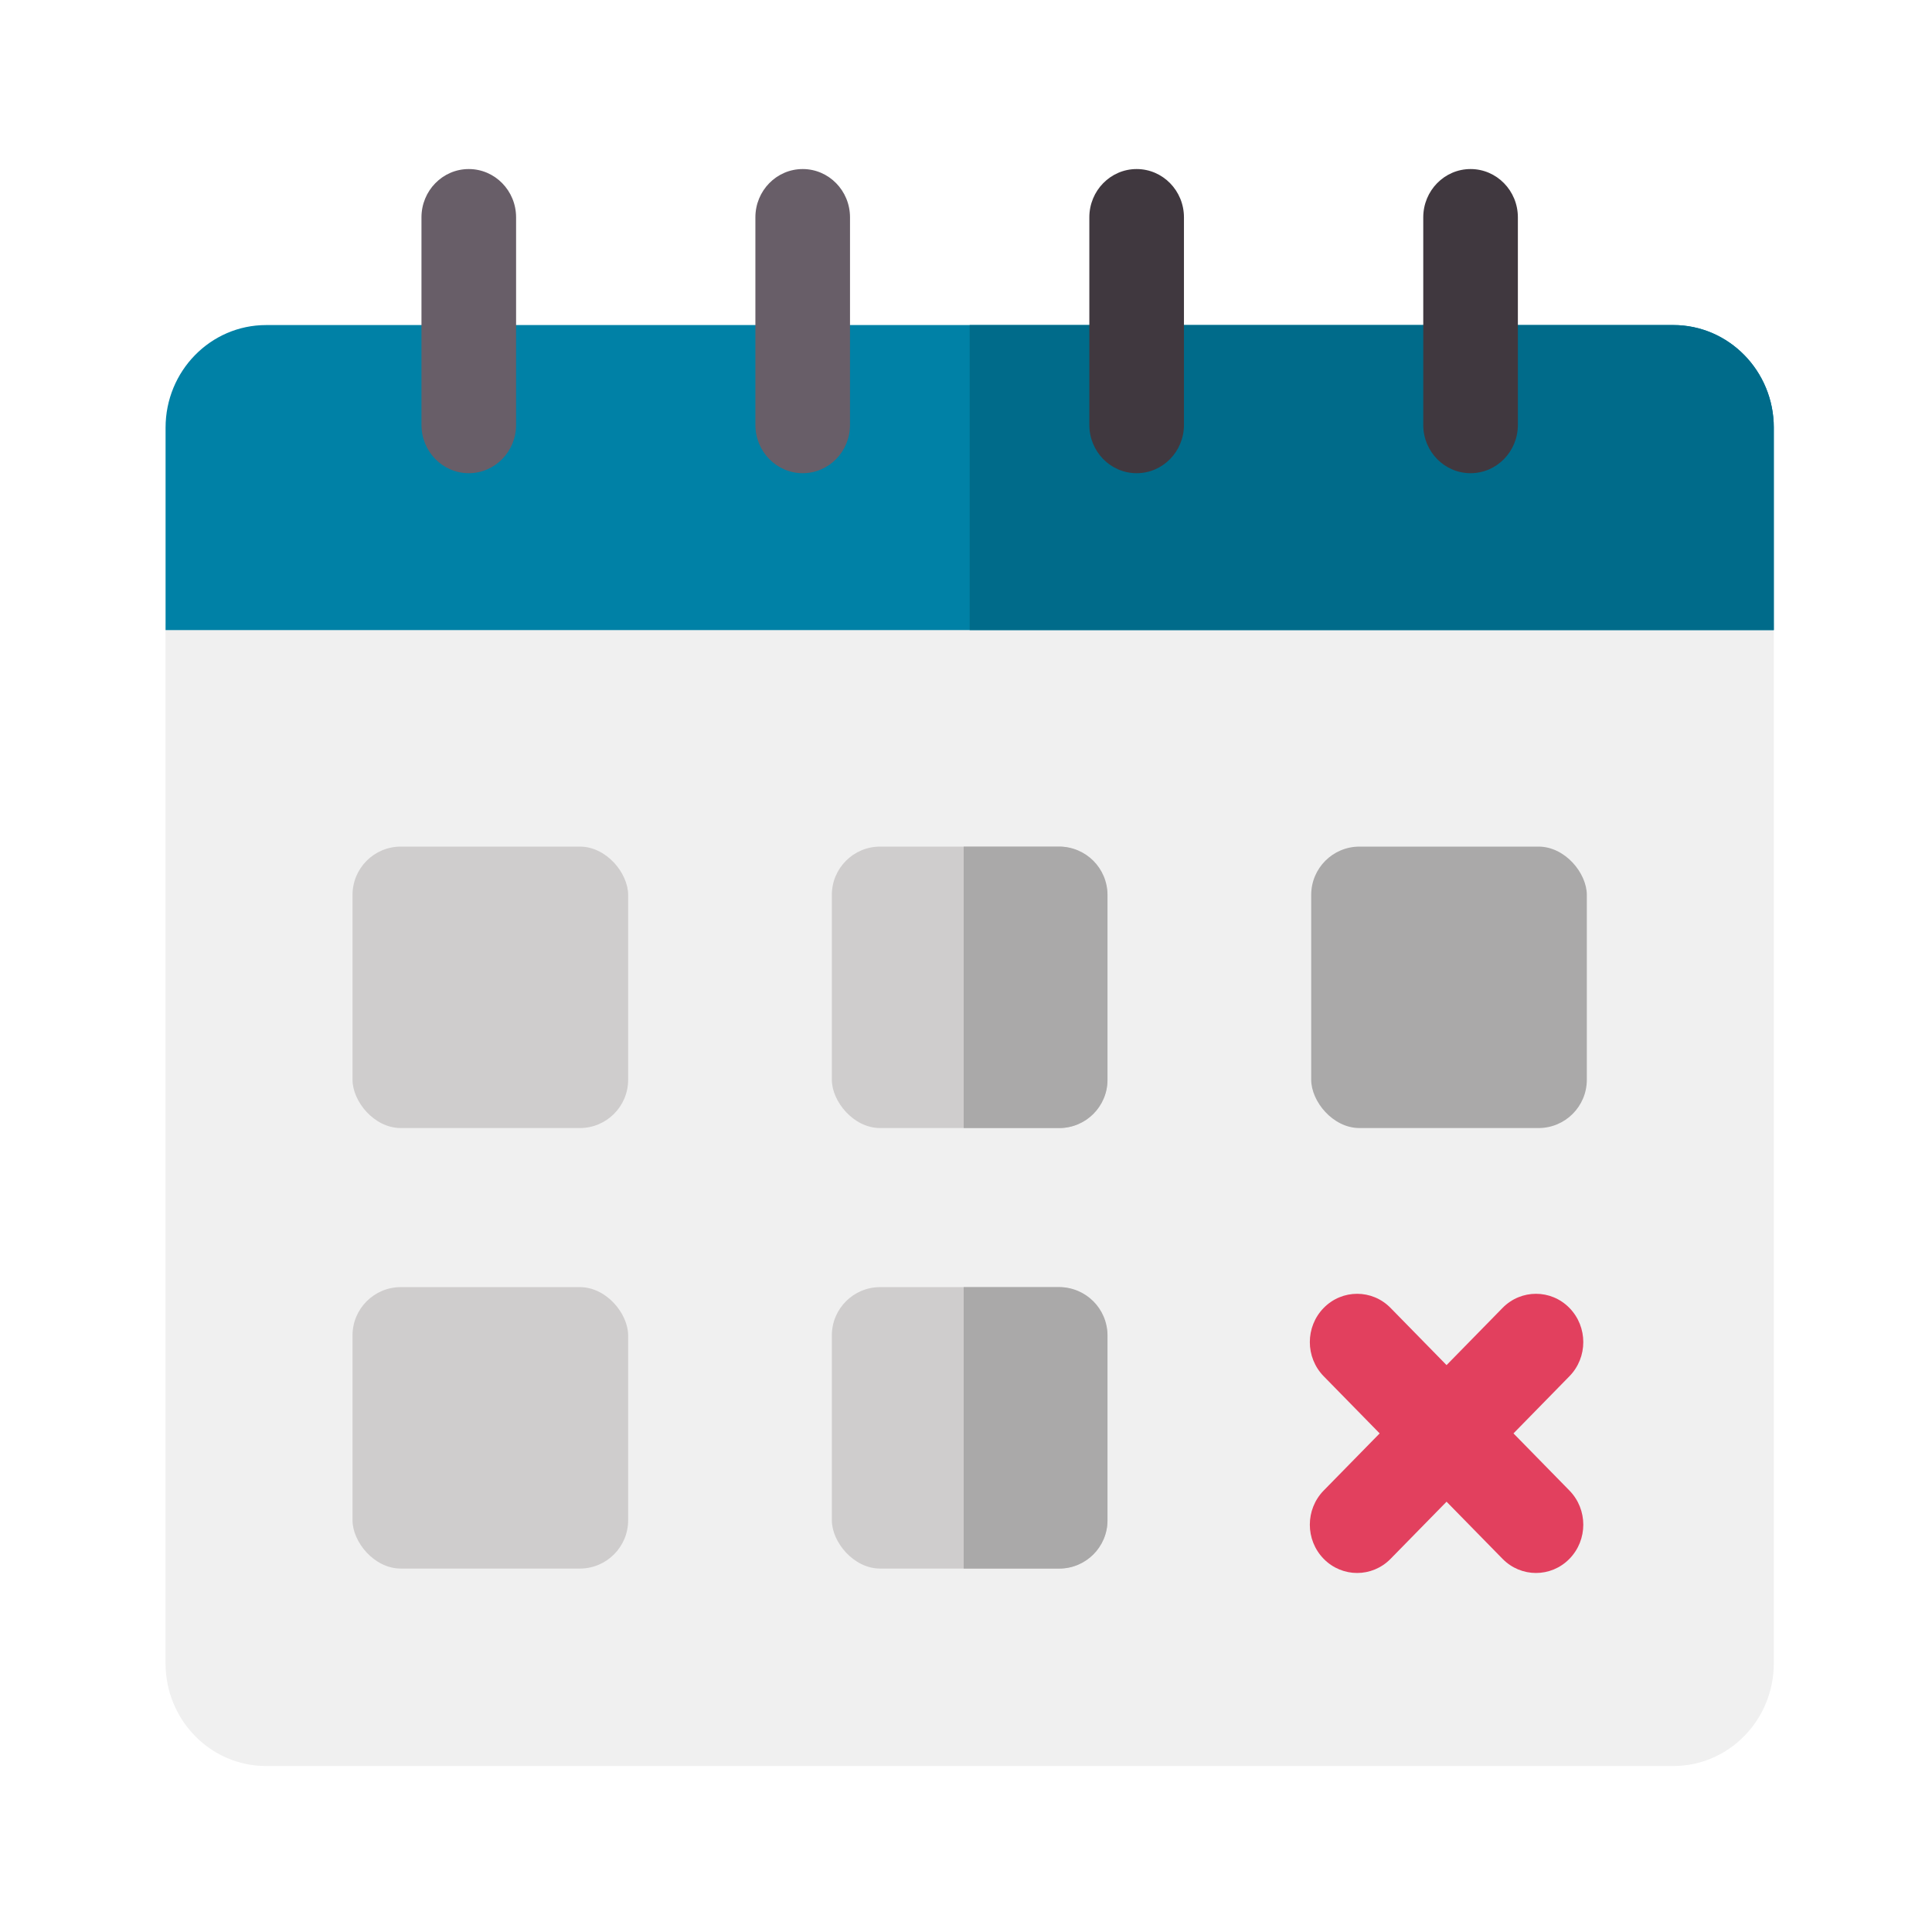 <?xml version="1.0" encoding="UTF-8"?>
<svg viewBox="0 0 80 80" xmlns="http://www.w3.org/2000/svg">
<path d="m73.449 25.827v43.049c0 2.348-1.863 4.251-4.163 4.251h-58.268c-2.299 0-4.163-1.903-4.163-4.251v-43.049l33.297-5.851 33.297 5.851z" fill="#F0F0F0"/>
<path d="m62.67 59.354 2.317-2.367c0.765-0.781 0.765-2.047 0-2.828-0.765-0.781-2.005-0.781-2.77 0l-2.318 2.367-2.318-2.367c-0.765-0.781-2.005-0.781-2.77 0-0.765 0.781-0.765 2.047 0 2.828l2.318 2.367-2.318 2.366c-0.765 0.781-0.765 2.047 0 2.828s2.005 0.781 2.77 0l2.318-2.366 2.318 2.366c0.765 0.781 2.005 0.781 2.77 0 0.765-0.781 0.765-2.047 0-2.828l-2.317-2.366z" fill="#E2405E"/>
<path d="m73.449 17.709v8.381h-66.593v-8.381c0-2.347 1.863-4.249 4.163-4.249h58.268c2.299 0 4.163 1.903 4.163 4.249z" fill="#0081A6"/>
<path d="m73.449 17.709v8.381h-33.297v-12.631h29.134c2.299 0 4.163 1.903 4.163 4.249z" fill="#006B8A"/>
<path d="m60.893 7c-1.082 0-1.959 0.895-1.959 2v8.594c0 1.105 0.877 2 1.959 2s1.959-0.895 1.959-2v-8.594c0-1.105-0.877-2-1.959-2z" fill="#40383F"/>
<path d="m47.066 7c-1.082 0-1.959 0.895-1.959 2v8.594c0 1.105 0.877 2 1.959 2 1.082 0 1.959-0.895 1.959-2v-8.594c0-1.105-0.877-2-1.959-2z" fill="#40383F"/>
<path d="m33.238 7c-1.082 0-1.959 0.895-1.959 2v8.594c0 1.105 0.877 2 1.959 2s1.959-0.895 1.959-2v-8.594c0-1.105-0.877-2-1.959-2z" fill="#685E68"/>
<path d="m19.411 7c-1.082 0-1.959 0.895-1.959 2v8.594c0 1.105 0.877 2 1.959 2 1.082 0 1.959-0.895 1.959-2v-8.594c0-1.105-0.877-2-1.959-2z" fill="#685E68"/>
<rect x="34.445" y="53.297" width="11.413" height="11.654" rx="2" fill="#CFCDCD"/>
<path d="m39.904 53.297h3.955c1.105 0 2 0.895 2 2v7.654c0 1.105-0.895 2-2 2h-3.955v-11.654z" fill="#AAA9A9"/>
<rect x="14.597" y="53.297" width="11.413" height="11.654" rx="2" fill="#CFCDCD"/>
<rect x="54.294" y="35.056" width="11.413" height="11.654" rx="2" fill="#AAA9A9"/>
<rect x="34.445" y="35.056" width="11.413" height="11.654" rx="2" fill="#CFCDCD"/>
<path d="m39.904 35.056h3.955c1.105 0 2 0.895 2 2v7.654c0 1.105-0.895 2-2 2h-3.955v-11.654z" fill="#AAA9A9"/>
<rect x="14.597" y="35.056" width="11.413" height="11.654" rx="2" fill="#CFCDCD"/>
</svg>
